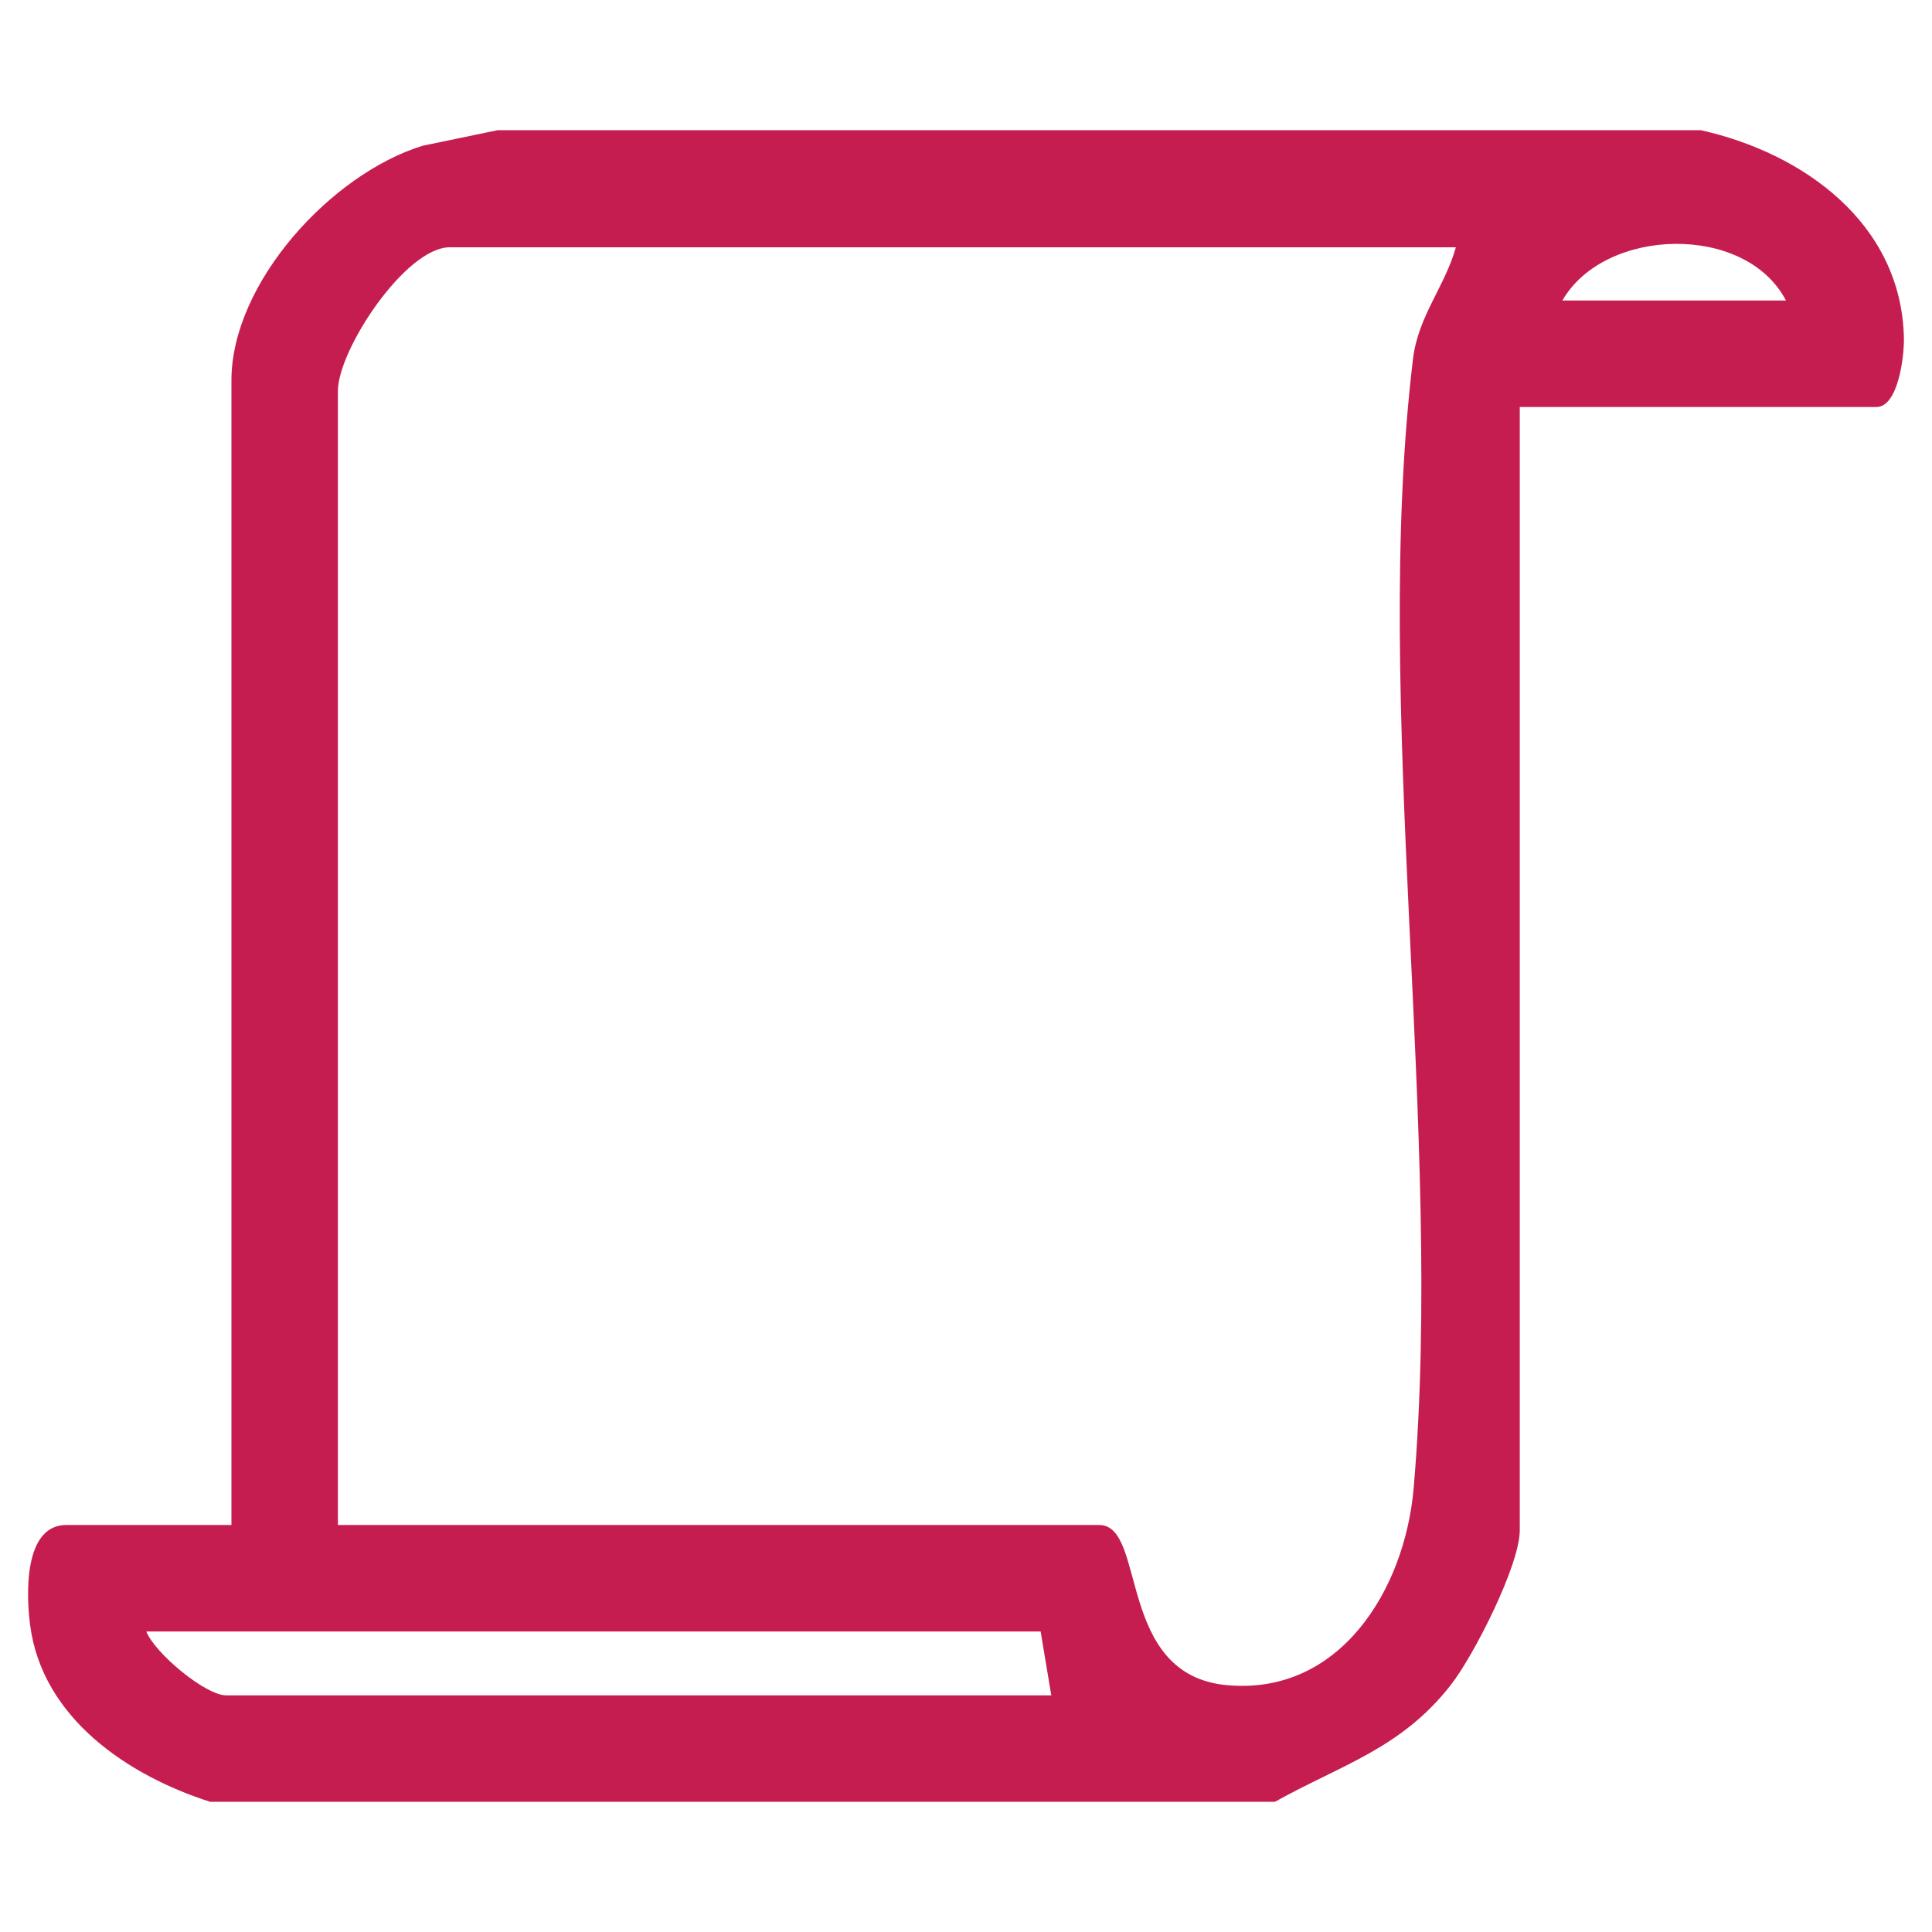 <?xml version="1.0" encoding="UTF-8"?>
<svg id="Camada_1" xmlns="http://www.w3.org/2000/svg" version="1.1" viewBox="0 0 1000 1000">
  <!-- Generator: Adobe Illustrator 29.6.1, SVG Export Plug-In . SVG Version: 2.1.1 Build 9)  -->
  <path fill="#C61D50" d="M880.32,67.38c52.87,11.78,103.8,48.06,105.14,107.46.21,9.51-2.96,35.83-14.21,35.83h-184.62v581.42c0,17.96-23.67,64.64-35.69,80.04-25.7,32.93-56.46,41.21-91.07,60.49H108.77c-42.54-13.62-86.85-43.27-93.17-91.4-2.06-15.69-3.44-51.89,18.77-51.89h85.42V196.89c0-50.54,51.81-106.96,98.97-121.45l38.81-8.06h622.75ZM753.56,128H232.77c-22.84,0-57.87,53.04-57.87,74.4v586.93h394.04c24.79,0,8.54,77.64,66.12,82.91,58.61,5.36,92.15-49.65,96.65-102,15.8-183.63-21.92-405.7-.34-584.51,2.67-22.11,16.53-37.52,22.19-57.72ZM924.41,155.56c-20.86-40.18-93.93-38.04-115.73,0h115.73ZM538.63,844.44H75.7c4.61,11.41,30.7,33.07,41.33,33.07h427.11l-5.51-33.07Z"/>
</svg>